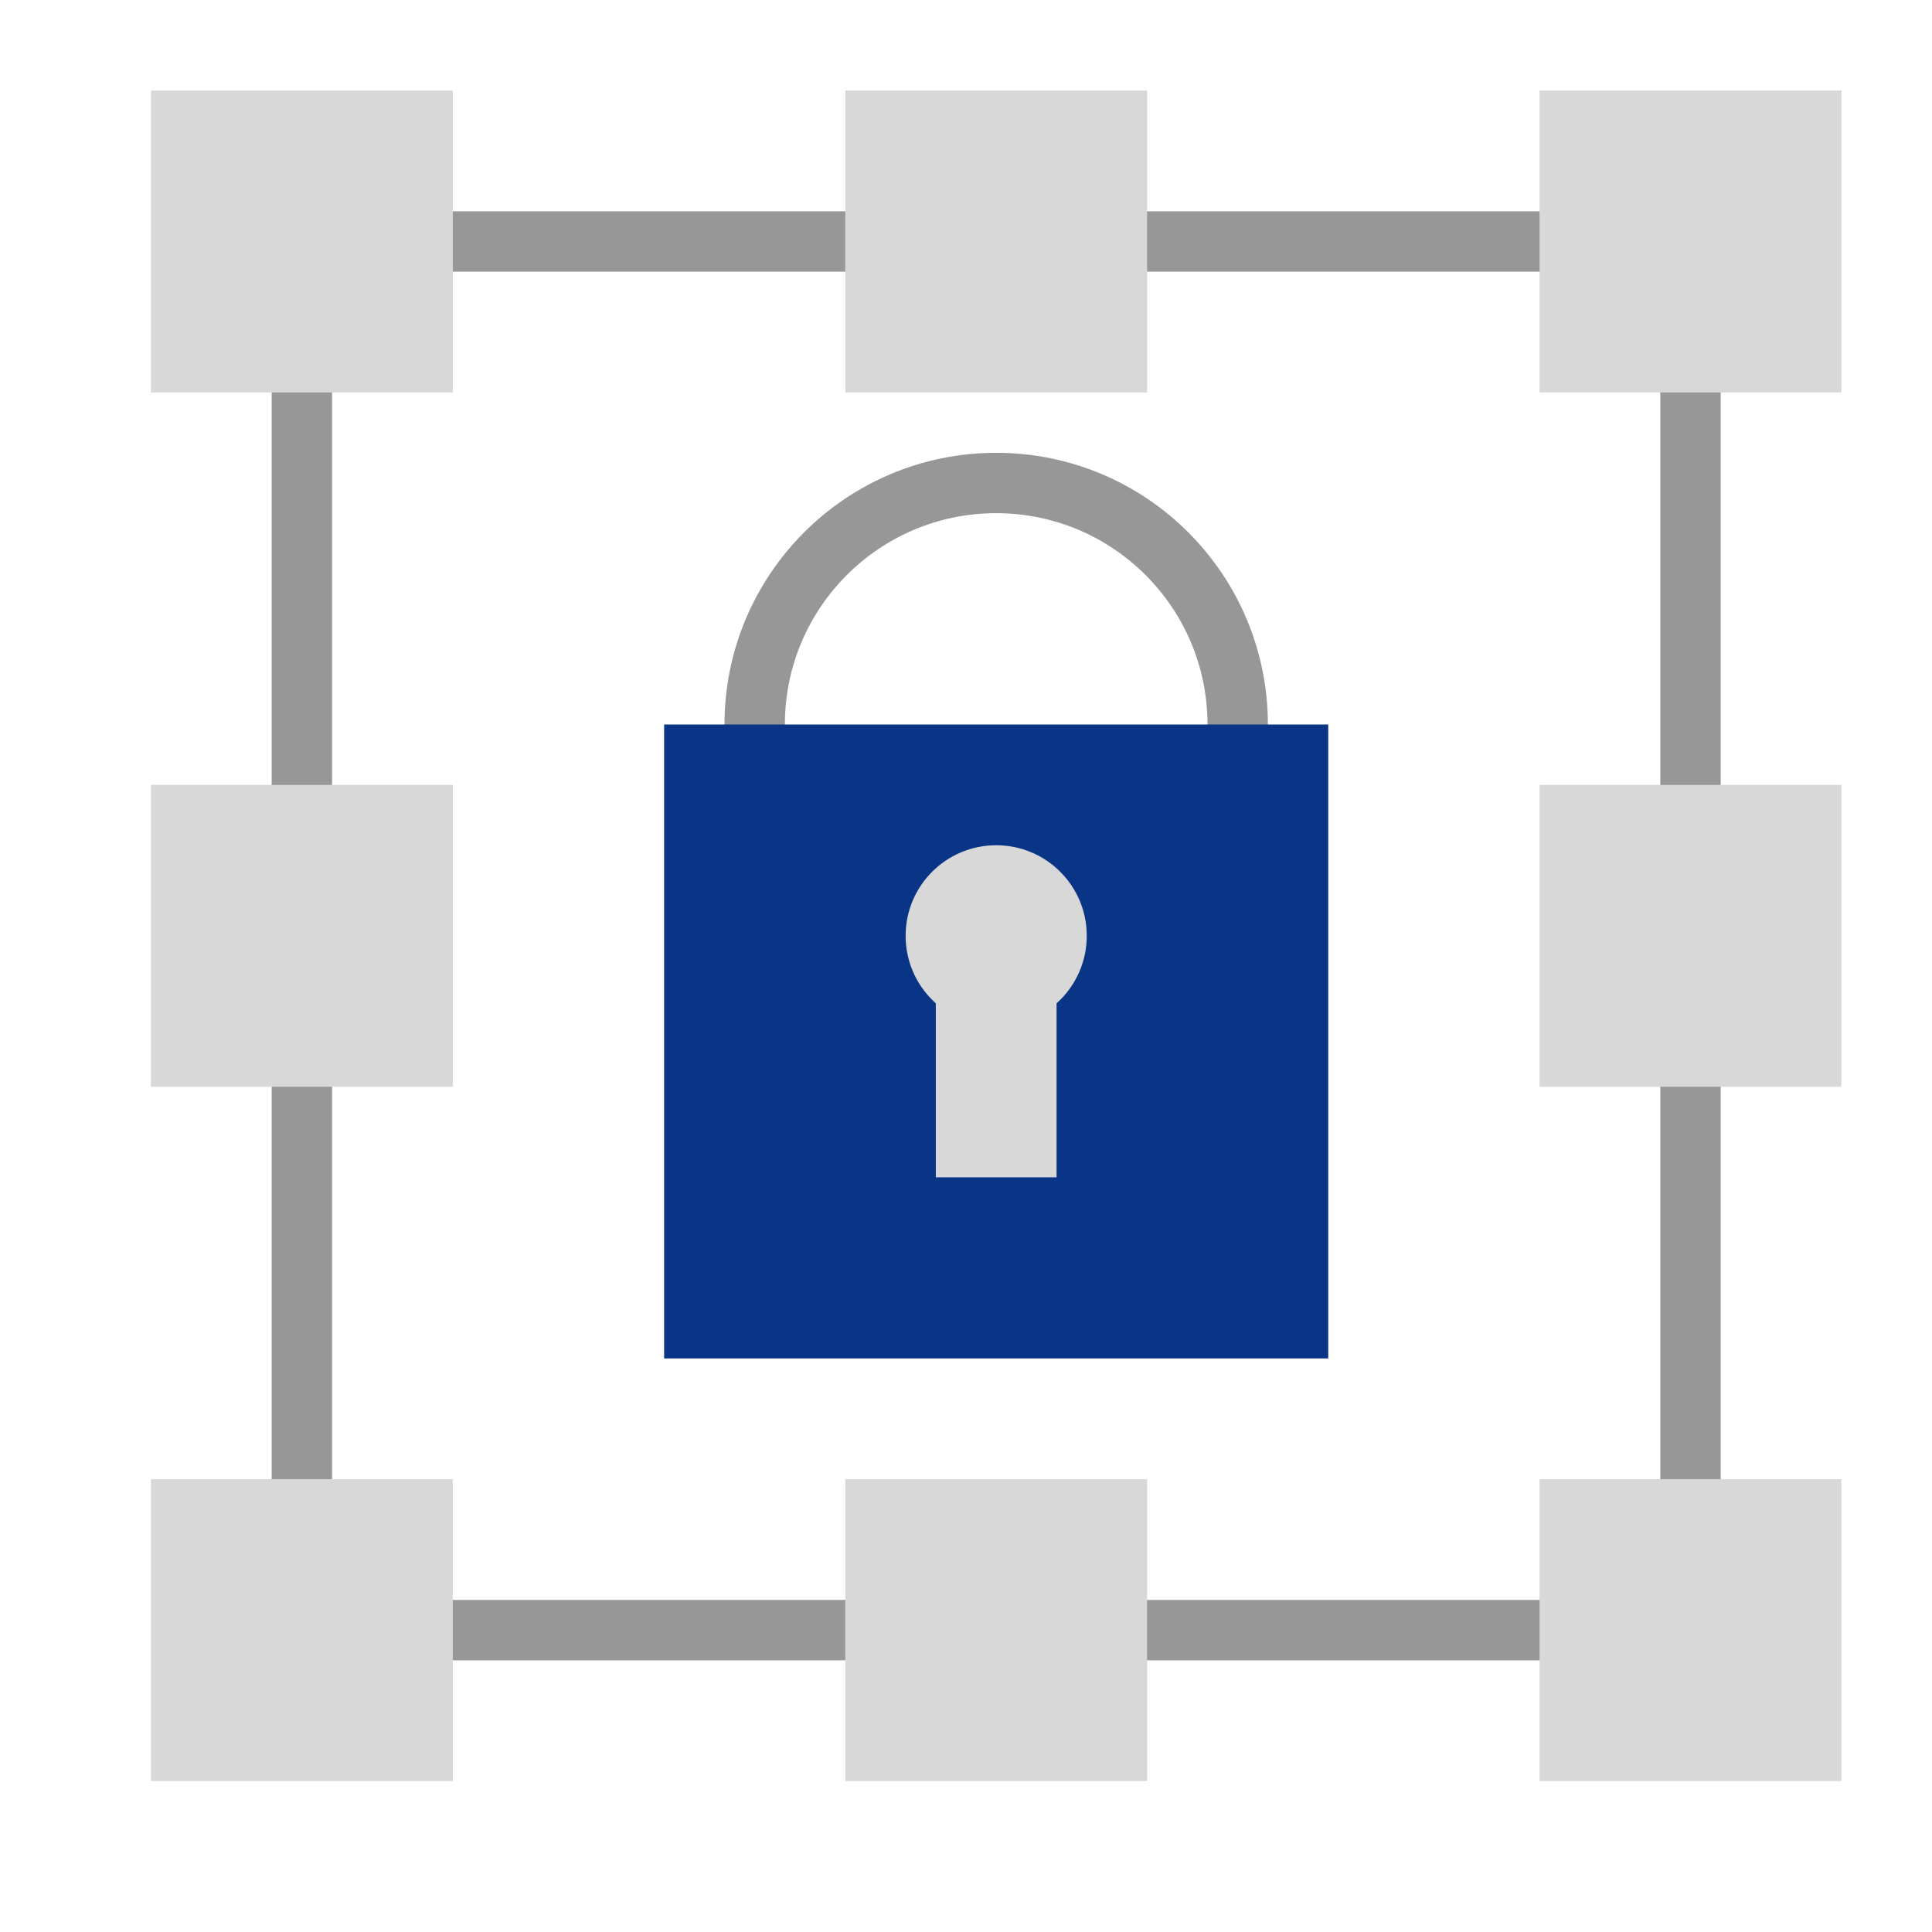 <svg xmlns="http://www.w3.org/2000/svg" width="64" height="64" viewBox="0 0 64 64">
  <g fill="none" fill-rule="evenodd">
    <path stroke="#979797" stroke-linecap="square" stroke-width="2" d="M10 50L10 8.988M56 50L56 8.988M12 8L58.011 8M12 54L58.011 54"/>
    <rect width="10" height="10" x="5" y="3" fill="#D8D8D8"/>
    <rect width="10" height="10" x="5" y="26" fill="#D8D8D8"/>
    <rect width="10" height="10" x="51" y="26" fill="#D8D8D8"/>
    <rect width="10" height="10" x="51" y="49" fill="#D8D8D8"/>
    <rect width="10" height="10" x="5" y="49" fill="#D8D8D8"/>
    <rect width="10" height="10" x="28" y="3" fill="#D8D8D8"/>
    <rect width="10" height="10" x="28" y="49" fill="#D8D8D8"/>
    <rect width="10" height="10" x="51" y="3" fill="#D8D8D8"/>
    <path stroke="#979797" stroke-linecap="round" stroke-width="2" d="M41,24 C41,19.582 37.418,16 33,16 C28.582,16 25,19.582 25,24"/>
    <rect width="22" height="21" x="22" y="24" fill="#0A3586"/>
    <circle cx="33" cy="31" r="3" fill="#D8D8D8"/>
    <rect width="4" height="6" x="31" y="33" fill="#D8D8D8"/>
  </g>
</svg>
